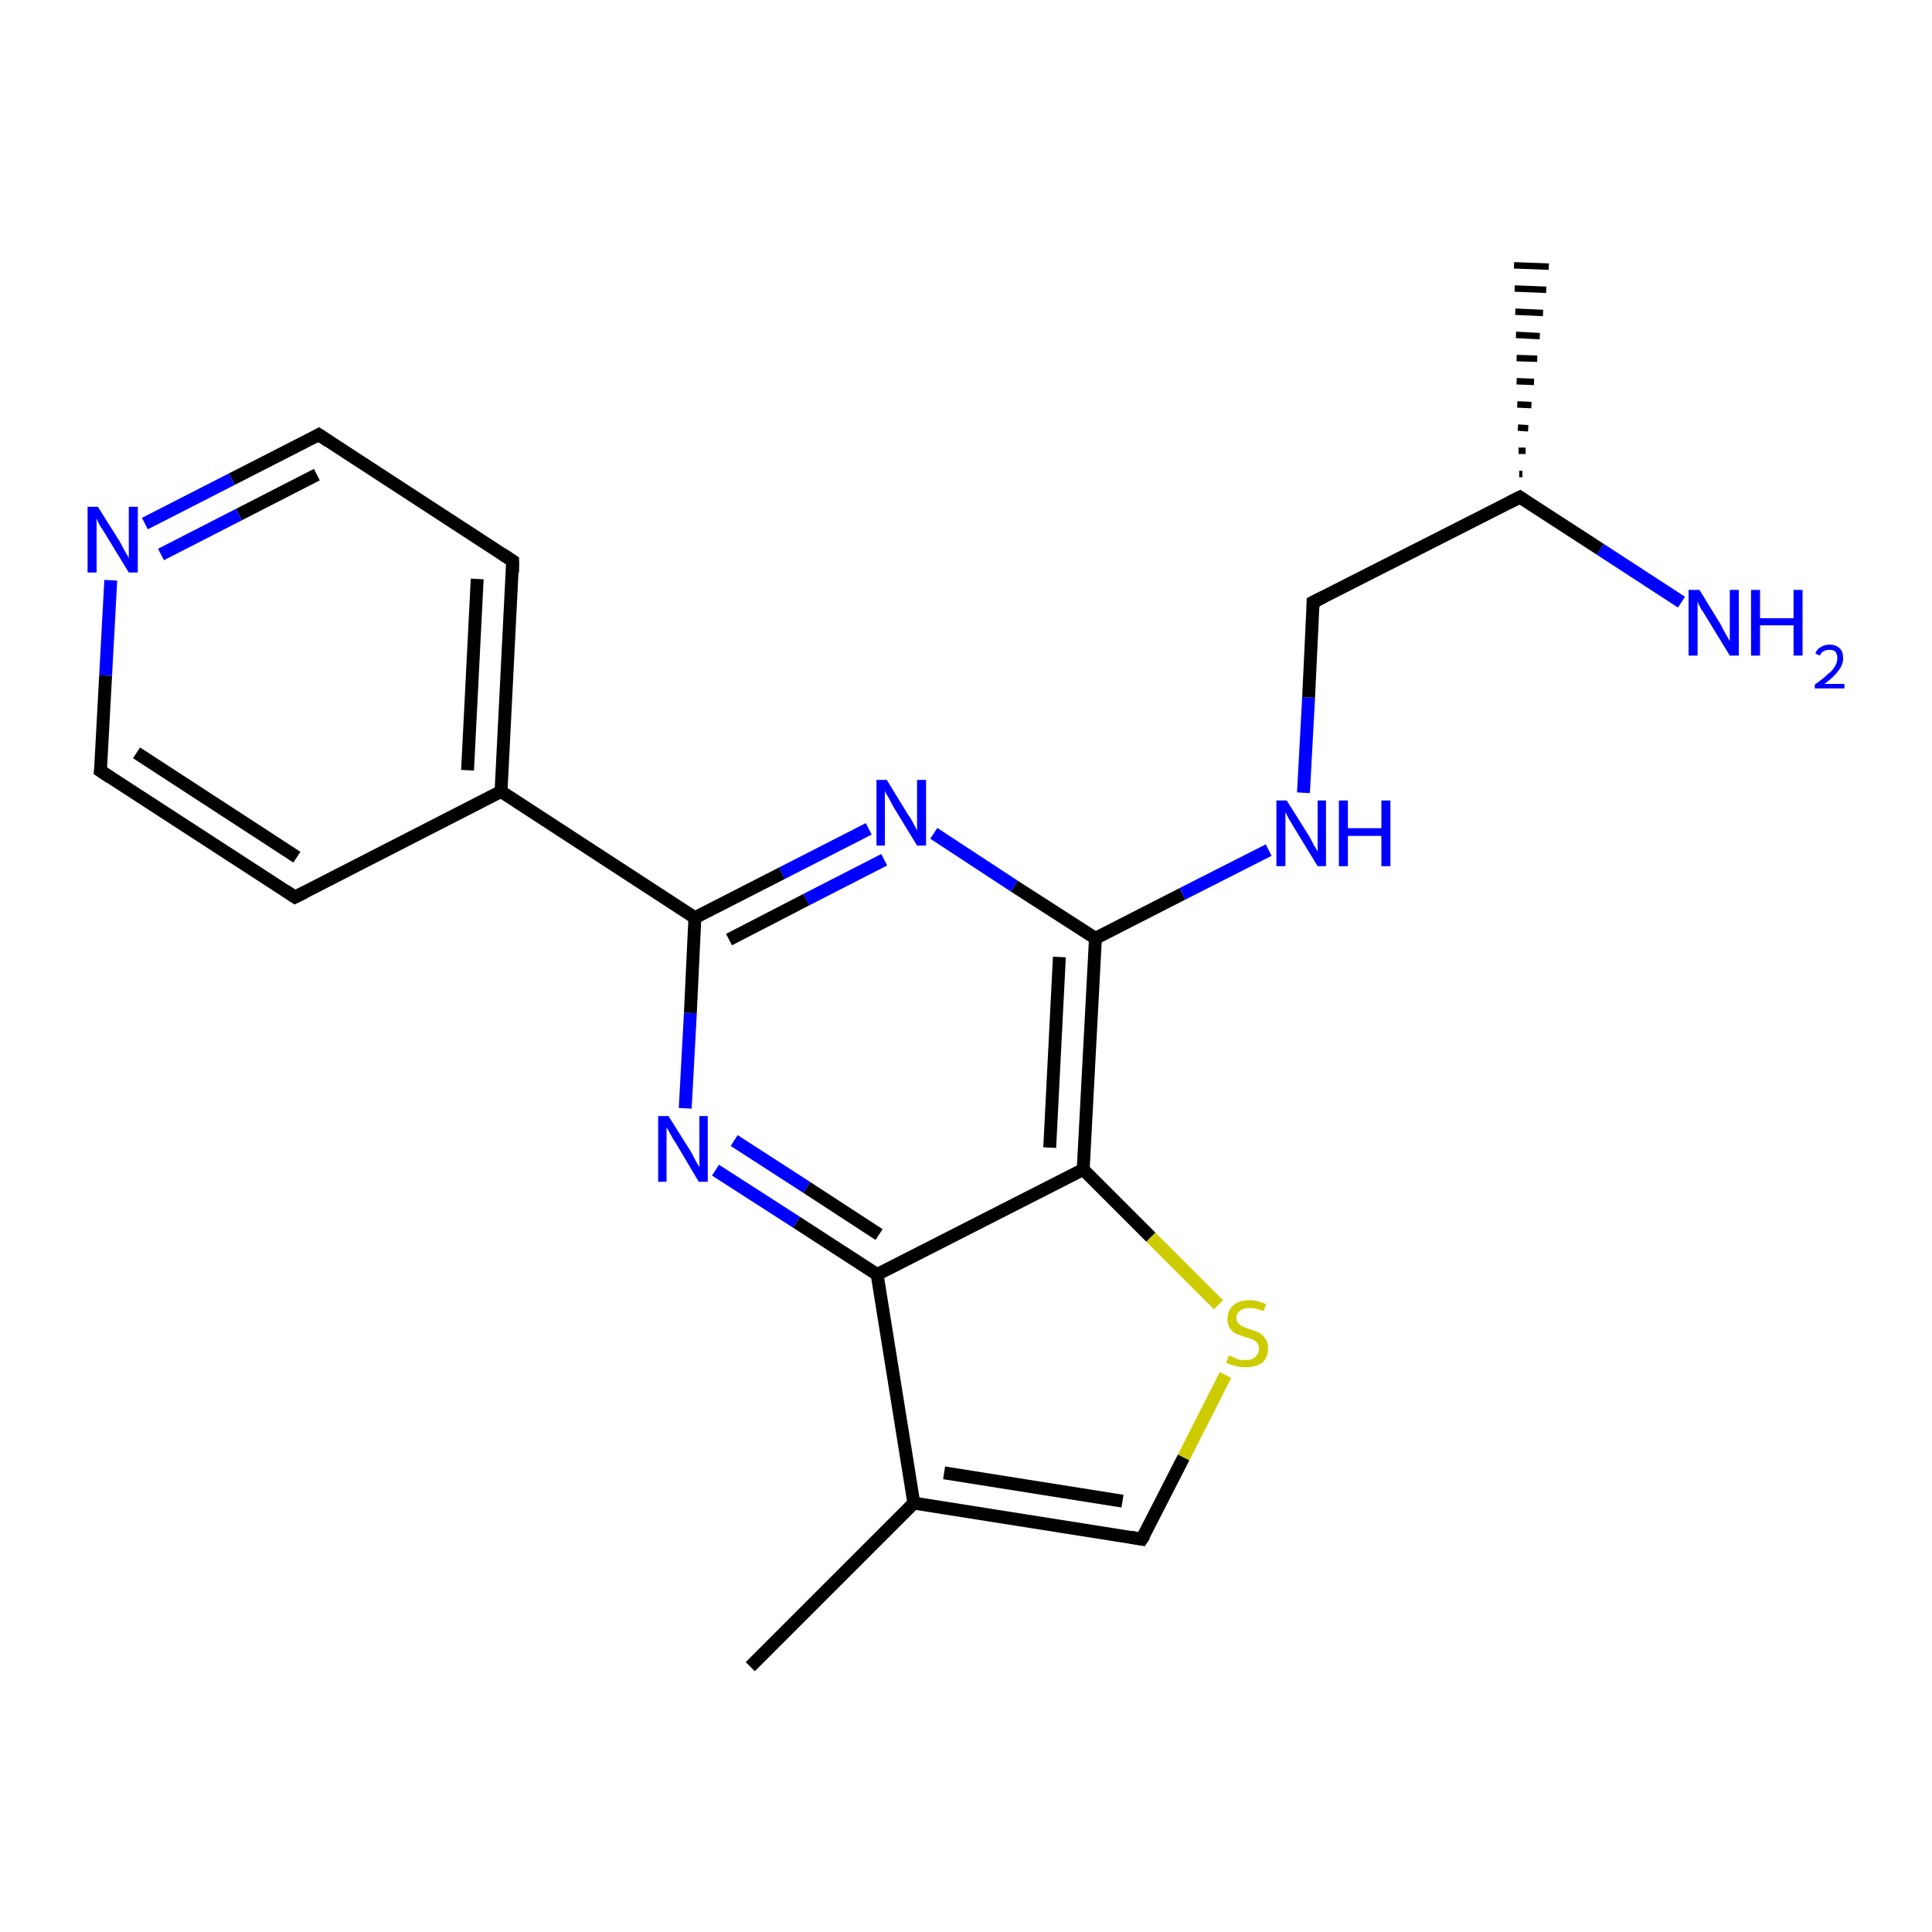 <?xml version='1.0' encoding='iso-8859-1'?>
<svg version='1.1' baseProfile='full'
              xmlns='http://www.w3.org/2000/svg'
                      xmlns:rdkit='http://www.rdkit.org/xml'
                      xmlns:xlink='http://www.w3.org/1999/xlink'
                  xml:space='preserve'
width='300px' height='300px' viewBox='0 0 300 300'>
<!-- END OF HEADER -->
<rect style='opacity:1.0;fill:#FFFFFF;stroke:none' width='300.0' height='300.0' x='0.0' y='0.0'> </rect>
<path class='bond-0 atom-0 atom-1' d='M 116.5,258.8 L 141.9,233.4' style='fill:none;fill-rule:evenodd;stroke:#000000;stroke-width:2.0px;stroke-linecap:butt;stroke-linejoin:miter;stroke-opacity:1' />
<path class='bond-1 atom-1 atom-2' d='M 141.9,233.4 L 177.3,239.0' style='fill:none;fill-rule:evenodd;stroke:#000000;stroke-width:2.0px;stroke-linecap:butt;stroke-linejoin:miter;stroke-opacity:1' />
<path class='bond-1 atom-1 atom-2' d='M 146.6,228.7 L 174.3,233.1' style='fill:none;fill-rule:evenodd;stroke:#000000;stroke-width:2.0px;stroke-linecap:butt;stroke-linejoin:miter;stroke-opacity:1' />
<path class='bond-2 atom-2 atom-3' d='M 177.3,239.0 L 183.8,226.3' style='fill:none;fill-rule:evenodd;stroke:#000000;stroke-width:2.0px;stroke-linecap:butt;stroke-linejoin:miter;stroke-opacity:1' />
<path class='bond-2 atom-2 atom-3' d='M 183.8,226.3 L 190.3,213.5' style='fill:none;fill-rule:evenodd;stroke:#CCCC00;stroke-width:2.0px;stroke-linecap:butt;stroke-linejoin:miter;stroke-opacity:1' />
<path class='bond-3 atom-3 atom-4' d='M 189.2,202.6 L 178.7,192.1' style='fill:none;fill-rule:evenodd;stroke:#CCCC00;stroke-width:2.0px;stroke-linecap:butt;stroke-linejoin:miter;stroke-opacity:1' />
<path class='bond-3 atom-3 atom-4' d='M 178.7,192.1 L 168.2,181.6' style='fill:none;fill-rule:evenodd;stroke:#000000;stroke-width:2.0px;stroke-linecap:butt;stroke-linejoin:miter;stroke-opacity:1' />
<path class='bond-4 atom-4 atom-5' d='M 168.2,181.6 L 170.1,145.7' style='fill:none;fill-rule:evenodd;stroke:#000000;stroke-width:2.0px;stroke-linecap:butt;stroke-linejoin:miter;stroke-opacity:1' />
<path class='bond-4 atom-4 atom-5' d='M 163.0,178.2 L 164.5,148.6' style='fill:none;fill-rule:evenodd;stroke:#000000;stroke-width:2.0px;stroke-linecap:butt;stroke-linejoin:miter;stroke-opacity:1' />
<path class='bond-5 atom-5 atom-6' d='M 170.1,145.7 L 183.6,138.8' style='fill:none;fill-rule:evenodd;stroke:#000000;stroke-width:2.0px;stroke-linecap:butt;stroke-linejoin:miter;stroke-opacity:1' />
<path class='bond-5 atom-5 atom-6' d='M 183.6,138.8 L 197.0,132.0' style='fill:none;fill-rule:evenodd;stroke:#0000FF;stroke-width:2.0px;stroke-linecap:butt;stroke-linejoin:miter;stroke-opacity:1' />
<path class='bond-6 atom-6 atom-7' d='M 202.4,123.1 L 203.2,108.3' style='fill:none;fill-rule:evenodd;stroke:#0000FF;stroke-width:2.0px;stroke-linecap:butt;stroke-linejoin:miter;stroke-opacity:1' />
<path class='bond-6 atom-6 atom-7' d='M 203.2,108.3 L 203.9,93.5' style='fill:none;fill-rule:evenodd;stroke:#000000;stroke-width:2.0px;stroke-linecap:butt;stroke-linejoin:miter;stroke-opacity:1' />
<path class='bond-7 atom-7 atom-8' d='M 203.9,93.5 L 236.0,77.2' style='fill:none;fill-rule:evenodd;stroke:#000000;stroke-width:2.0px;stroke-linecap:butt;stroke-linejoin:miter;stroke-opacity:1' />
<path class='bond-8 atom-8 atom-9' d='M 235.9,73.6 L 236.4,73.6' style='fill:none;fill-rule:evenodd;stroke:#000000;stroke-width:1.0px;stroke-linecap:butt;stroke-linejoin:miter;stroke-opacity:1' />
<path class='bond-8 atom-8 atom-9' d='M 235.8,70.0 L 236.9,70.0' style='fill:none;fill-rule:evenodd;stroke:#000000;stroke-width:1.0px;stroke-linecap:butt;stroke-linejoin:miter;stroke-opacity:1' />
<path class='bond-8 atom-8 atom-9' d='M 235.7,66.4 L 237.3,66.5' style='fill:none;fill-rule:evenodd;stroke:#000000;stroke-width:1.0px;stroke-linecap:butt;stroke-linejoin:miter;stroke-opacity:1' />
<path class='bond-8 atom-8 atom-9' d='M 235.6,62.8 L 237.8,62.9' style='fill:none;fill-rule:evenodd;stroke:#000000;stroke-width:1.0px;stroke-linecap:butt;stroke-linejoin:miter;stroke-opacity:1' />
<path class='bond-8 atom-8 atom-9' d='M 235.5,59.2 L 238.2,59.3' style='fill:none;fill-rule:evenodd;stroke:#000000;stroke-width:1.0px;stroke-linecap:butt;stroke-linejoin:miter;stroke-opacity:1' />
<path class='bond-8 atom-8 atom-9' d='M 235.5,55.6 L 238.7,55.7' style='fill:none;fill-rule:evenodd;stroke:#000000;stroke-width:1.0px;stroke-linecap:butt;stroke-linejoin:miter;stroke-opacity:1' />
<path class='bond-8 atom-8 atom-9' d='M 235.4,52.0 L 239.1,52.2' style='fill:none;fill-rule:evenodd;stroke:#000000;stroke-width:1.0px;stroke-linecap:butt;stroke-linejoin:miter;stroke-opacity:1' />
<path class='bond-8 atom-8 atom-9' d='M 235.3,48.4 L 239.6,48.6' style='fill:none;fill-rule:evenodd;stroke:#000000;stroke-width:1.0px;stroke-linecap:butt;stroke-linejoin:miter;stroke-opacity:1' />
<path class='bond-8 atom-8 atom-9' d='M 235.2,44.8 L 240.1,45.0' style='fill:none;fill-rule:evenodd;stroke:#000000;stroke-width:1.0px;stroke-linecap:butt;stroke-linejoin:miter;stroke-opacity:1' />
<path class='bond-8 atom-8 atom-9' d='M 235.1,41.2 L 240.5,41.4' style='fill:none;fill-rule:evenodd;stroke:#000000;stroke-width:1.0px;stroke-linecap:butt;stroke-linejoin:miter;stroke-opacity:1' />
<path class='bond-9 atom-8 atom-10' d='M 236.0,77.2 L 248.5,85.3' style='fill:none;fill-rule:evenodd;stroke:#000000;stroke-width:2.0px;stroke-linecap:butt;stroke-linejoin:miter;stroke-opacity:1' />
<path class='bond-9 atom-8 atom-10' d='M 248.5,85.3 L 261.1,93.5' style='fill:none;fill-rule:evenodd;stroke:#0000FF;stroke-width:2.0px;stroke-linecap:butt;stroke-linejoin:miter;stroke-opacity:1' />
<path class='bond-10 atom-5 atom-11' d='M 170.1,145.7 L 157.5,137.6' style='fill:none;fill-rule:evenodd;stroke:#000000;stroke-width:2.0px;stroke-linecap:butt;stroke-linejoin:miter;stroke-opacity:1' />
<path class='bond-10 atom-5 atom-11' d='M 157.5,137.6 L 145.0,129.4' style='fill:none;fill-rule:evenodd;stroke:#0000FF;stroke-width:2.0px;stroke-linecap:butt;stroke-linejoin:miter;stroke-opacity:1' />
<path class='bond-11 atom-11 atom-12' d='M 134.9,128.7 L 121.4,135.6' style='fill:none;fill-rule:evenodd;stroke:#0000FF;stroke-width:2.0px;stroke-linecap:butt;stroke-linejoin:miter;stroke-opacity:1' />
<path class='bond-11 atom-11 atom-12' d='M 121.4,135.6 L 107.9,142.5' style='fill:none;fill-rule:evenodd;stroke:#000000;stroke-width:2.0px;stroke-linecap:butt;stroke-linejoin:miter;stroke-opacity:1' />
<path class='bond-11 atom-11 atom-12' d='M 137.3,133.5 L 125.2,139.7' style='fill:none;fill-rule:evenodd;stroke:#0000FF;stroke-width:2.0px;stroke-linecap:butt;stroke-linejoin:miter;stroke-opacity:1' />
<path class='bond-11 atom-11 atom-12' d='M 125.2,139.7 L 113.2,145.9' style='fill:none;fill-rule:evenodd;stroke:#000000;stroke-width:2.0px;stroke-linecap:butt;stroke-linejoin:miter;stroke-opacity:1' />
<path class='bond-12 atom-12 atom-13' d='M 107.9,142.5 L 77.8,122.9' style='fill:none;fill-rule:evenodd;stroke:#000000;stroke-width:2.0px;stroke-linecap:butt;stroke-linejoin:miter;stroke-opacity:1' />
<path class='bond-13 atom-13 atom-14' d='M 77.8,122.9 L 79.6,87.1' style='fill:none;fill-rule:evenodd;stroke:#000000;stroke-width:2.0px;stroke-linecap:butt;stroke-linejoin:miter;stroke-opacity:1' />
<path class='bond-13 atom-13 atom-14' d='M 72.6,119.6 L 74.1,89.9' style='fill:none;fill-rule:evenodd;stroke:#000000;stroke-width:2.0px;stroke-linecap:butt;stroke-linejoin:miter;stroke-opacity:1' />
<path class='bond-14 atom-14 atom-15' d='M 79.6,87.1 L 49.5,67.5' style='fill:none;fill-rule:evenodd;stroke:#000000;stroke-width:2.0px;stroke-linecap:butt;stroke-linejoin:miter;stroke-opacity:1' />
<path class='bond-15 atom-15 atom-16' d='M 49.5,67.5 L 36.0,74.4' style='fill:none;fill-rule:evenodd;stroke:#000000;stroke-width:2.0px;stroke-linecap:butt;stroke-linejoin:miter;stroke-opacity:1' />
<path class='bond-15 atom-15 atom-16' d='M 36.0,74.4 L 22.5,81.3' style='fill:none;fill-rule:evenodd;stroke:#0000FF;stroke-width:2.0px;stroke-linecap:butt;stroke-linejoin:miter;stroke-opacity:1' />
<path class='bond-15 atom-15 atom-16' d='M 49.2,73.7 L 37.1,79.9' style='fill:none;fill-rule:evenodd;stroke:#000000;stroke-width:2.0px;stroke-linecap:butt;stroke-linejoin:miter;stroke-opacity:1' />
<path class='bond-15 atom-15 atom-16' d='M 37.1,79.9 L 25.0,86.1' style='fill:none;fill-rule:evenodd;stroke:#0000FF;stroke-width:2.0px;stroke-linecap:butt;stroke-linejoin:miter;stroke-opacity:1' />
<path class='bond-16 atom-16 atom-17' d='M 17.2,90.1 L 16.4,104.9' style='fill:none;fill-rule:evenodd;stroke:#0000FF;stroke-width:2.0px;stroke-linecap:butt;stroke-linejoin:miter;stroke-opacity:1' />
<path class='bond-16 atom-16 atom-17' d='M 16.4,104.9 L 15.6,119.7' style='fill:none;fill-rule:evenodd;stroke:#000000;stroke-width:2.0px;stroke-linecap:butt;stroke-linejoin:miter;stroke-opacity:1' />
<path class='bond-17 atom-17 atom-18' d='M 15.6,119.7 L 45.8,139.3' style='fill:none;fill-rule:evenodd;stroke:#000000;stroke-width:2.0px;stroke-linecap:butt;stroke-linejoin:miter;stroke-opacity:1' />
<path class='bond-17 atom-17 atom-18' d='M 21.2,116.9 L 46.1,133.1' style='fill:none;fill-rule:evenodd;stroke:#000000;stroke-width:2.0px;stroke-linecap:butt;stroke-linejoin:miter;stroke-opacity:1' />
<path class='bond-18 atom-12 atom-19' d='M 107.9,142.5 L 107.2,157.3' style='fill:none;fill-rule:evenodd;stroke:#000000;stroke-width:2.0px;stroke-linecap:butt;stroke-linejoin:miter;stroke-opacity:1' />
<path class='bond-18 atom-12 atom-19' d='M 107.2,157.3 L 106.4,172.1' style='fill:none;fill-rule:evenodd;stroke:#0000FF;stroke-width:2.0px;stroke-linecap:butt;stroke-linejoin:miter;stroke-opacity:1' />
<path class='bond-19 atom-19 atom-20' d='M 111.1,181.7 L 123.7,189.8' style='fill:none;fill-rule:evenodd;stroke:#0000FF;stroke-width:2.0px;stroke-linecap:butt;stroke-linejoin:miter;stroke-opacity:1' />
<path class='bond-19 atom-19 atom-20' d='M 123.7,189.8 L 136.2,197.9' style='fill:none;fill-rule:evenodd;stroke:#000000;stroke-width:2.0px;stroke-linecap:butt;stroke-linejoin:miter;stroke-opacity:1' />
<path class='bond-19 atom-19 atom-20' d='M 114.0,177.1 L 125.3,184.4' style='fill:none;fill-rule:evenodd;stroke:#0000FF;stroke-width:2.0px;stroke-linecap:butt;stroke-linejoin:miter;stroke-opacity:1' />
<path class='bond-19 atom-19 atom-20' d='M 125.3,184.4 L 136.5,191.7' style='fill:none;fill-rule:evenodd;stroke:#000000;stroke-width:2.0px;stroke-linecap:butt;stroke-linejoin:miter;stroke-opacity:1' />
<path class='bond-20 atom-20 atom-1' d='M 136.2,197.9 L 141.9,233.4' style='fill:none;fill-rule:evenodd;stroke:#000000;stroke-width:2.0px;stroke-linecap:butt;stroke-linejoin:miter;stroke-opacity:1' />
<path class='bond-21 atom-20 atom-4' d='M 136.2,197.9 L 168.2,181.6' style='fill:none;fill-rule:evenodd;stroke:#000000;stroke-width:2.0px;stroke-linecap:butt;stroke-linejoin:miter;stroke-opacity:1' />
<path class='bond-22 atom-18 atom-13' d='M 45.8,139.3 L 77.8,122.9' style='fill:none;fill-rule:evenodd;stroke:#000000;stroke-width:2.0px;stroke-linecap:butt;stroke-linejoin:miter;stroke-opacity:1' />
<path d='M 175.6,238.7 L 177.3,239.0 L 177.7,238.4' style='fill:none;stroke:#000000;stroke-width:2.0px;stroke-linecap:butt;stroke-linejoin:miter;stroke-opacity:1;' />
<path d='M 203.9,94.3 L 203.9,93.5 L 205.5,92.7' style='fill:none;stroke:#000000;stroke-width:2.0px;stroke-linecap:butt;stroke-linejoin:miter;stroke-opacity:1;' />
<path d='M 234.4,78.0 L 236.0,77.2 L 236.6,77.6' style='fill:none;stroke:#000000;stroke-width:2.0px;stroke-linecap:butt;stroke-linejoin:miter;stroke-opacity:1;' />
<path d='M 79.6,88.9 L 79.6,87.1 L 78.1,86.1' style='fill:none;stroke:#000000;stroke-width:2.0px;stroke-linecap:butt;stroke-linejoin:miter;stroke-opacity:1;' />
<path d='M 51.0,68.5 L 49.5,67.5 L 48.8,67.9' style='fill:none;stroke:#000000;stroke-width:2.0px;stroke-linecap:butt;stroke-linejoin:miter;stroke-opacity:1;' />
<path d='M 15.7,119.0 L 15.6,119.7 L 17.1,120.7' style='fill:none;stroke:#000000;stroke-width:2.0px;stroke-linecap:butt;stroke-linejoin:miter;stroke-opacity:1;' />
<path d='M 44.3,138.3 L 45.8,139.3 L 47.4,138.5' style='fill:none;stroke:#000000;stroke-width:2.0px;stroke-linecap:butt;stroke-linejoin:miter;stroke-opacity:1;' />
<path class='atom-3' d='M 190.8 210.5
Q 190.9 210.5, 191.4 210.7
Q 191.8 210.9, 192.3 211.1
Q 192.9 211.2, 193.4 211.2
Q 194.4 211.2, 194.9 210.7
Q 195.5 210.2, 195.5 209.4
Q 195.5 208.9, 195.2 208.5
Q 194.9 208.2, 194.5 208.0
Q 194.1 207.8, 193.3 207.6
Q 192.4 207.3, 191.9 207.1
Q 191.4 206.8, 191.0 206.3
Q 190.6 205.7, 190.6 204.8
Q 190.6 203.5, 191.5 202.7
Q 192.3 201.9, 194.1 201.9
Q 195.2 201.9, 196.6 202.5
L 196.2 203.6
Q 195.0 203.1, 194.1 203.1
Q 193.1 203.1, 192.6 203.5
Q 192.0 203.9, 192.0 204.6
Q 192.0 205.2, 192.3 205.5
Q 192.6 205.8, 193.0 206.0
Q 193.4 206.2, 194.1 206.4
Q 195.0 206.7, 195.6 207.0
Q 196.1 207.3, 196.5 207.9
Q 196.9 208.4, 196.9 209.4
Q 196.9 210.8, 196.0 211.6
Q 195.0 212.3, 193.5 212.3
Q 192.5 212.3, 191.9 212.1
Q 191.2 212.0, 190.4 211.6
L 190.8 210.5
' fill='#CCCC00'/>
<path class='atom-6' d='M 199.8 124.3
L 203.2 129.7
Q 203.5 130.2, 204.0 131.2
Q 204.6 132.2, 204.6 132.2
L 204.6 124.3
L 205.9 124.3
L 205.9 134.5
L 204.6 134.5
L 201.0 128.6
Q 200.6 127.9, 200.1 127.1
Q 199.7 126.3, 199.6 126.1
L 199.6 134.5
L 198.2 134.5
L 198.2 124.3
L 199.8 124.3
' fill='#0000FF'/>
<path class='atom-6' d='M 207.9 124.3
L 209.3 124.3
L 209.3 128.6
L 214.5 128.6
L 214.5 124.3
L 215.9 124.3
L 215.9 134.5
L 214.5 134.5
L 214.5 129.8
L 209.3 129.8
L 209.3 134.5
L 207.9 134.5
L 207.9 124.3
' fill='#0000FF'/>
<path class='atom-10' d='M 263.9 91.6
L 267.2 97.0
Q 267.5 97.6, 268.0 98.5
Q 268.6 99.5, 268.6 99.6
L 268.6 91.6
L 270.0 91.6
L 270.0 101.8
L 268.6 101.8
L 265.0 95.9
Q 264.6 95.2, 264.1 94.5
Q 263.7 93.7, 263.6 93.4
L 263.6 101.8
L 262.2 101.8
L 262.2 91.6
L 263.9 91.6
' fill='#0000FF'/>
<path class='atom-10' d='M 271.9 91.6
L 273.3 91.6
L 273.3 96.0
L 278.5 96.0
L 278.5 91.6
L 279.9 91.6
L 279.9 101.8
L 278.5 101.8
L 278.5 97.1
L 273.3 97.1
L 273.3 101.8
L 271.9 101.8
L 271.9 91.6
' fill='#0000FF'/>
<path class='atom-10' d='M 281.9 101.5
Q 282.1 100.8, 282.7 100.5
Q 283.3 100.1, 284.1 100.1
Q 285.1 100.1, 285.7 100.7
Q 286.2 101.2, 286.2 102.2
Q 286.2 103.2, 285.5 104.1
Q 284.8 105.1, 283.3 106.2
L 286.4 106.2
L 286.4 106.9
L 281.8 106.9
L 281.8 106.3
Q 283.1 105.4, 283.8 104.7
Q 284.6 104.1, 284.9 103.5
Q 285.3 102.9, 285.3 102.2
Q 285.3 101.6, 285.0 101.2
Q 284.7 100.9, 284.1 100.9
Q 283.6 100.9, 283.2 101.1
Q 282.8 101.3, 282.6 101.8
L 281.9 101.5
' fill='#0000FF'/>
<path class='atom-11' d='M 137.7 121.1
L 141.0 126.5
Q 141.4 127.0, 141.9 128.0
Q 142.4 128.9, 142.4 129.0
L 142.4 121.1
L 143.8 121.1
L 143.8 131.3
L 142.4 131.3
L 138.8 125.4
Q 138.4 124.7, 138.0 123.9
Q 137.5 123.1, 137.4 122.8
L 137.4 131.3
L 136.1 131.3
L 136.1 121.1
L 137.7 121.1
' fill='#0000FF'/>
<path class='atom-16' d='M 15.2 78.7
L 18.6 84.1
Q 18.9 84.7, 19.4 85.6
Q 20.0 86.6, 20.0 86.7
L 20.0 78.7
L 21.4 78.7
L 21.4 88.9
L 20.0 88.9
L 16.4 83.0
Q 16.0 82.3, 15.5 81.6
Q 15.1 80.8, 15.0 80.5
L 15.0 88.9
L 13.6 88.9
L 13.6 78.7
L 15.2 78.7
' fill='#0000FF'/>
<path class='atom-19' d='M 103.8 173.3
L 107.2 178.7
Q 107.5 179.2, 108.0 180.2
Q 108.5 181.1, 108.6 181.2
L 108.6 173.3
L 109.9 173.3
L 109.9 183.5
L 108.5 183.5
L 105.0 177.6
Q 104.5 176.9, 104.1 176.1
Q 103.7 175.3, 103.5 175.1
L 103.5 183.5
L 102.2 183.5
L 102.2 173.3
L 103.8 173.3
' fill='#0000FF'/>
</svg>
